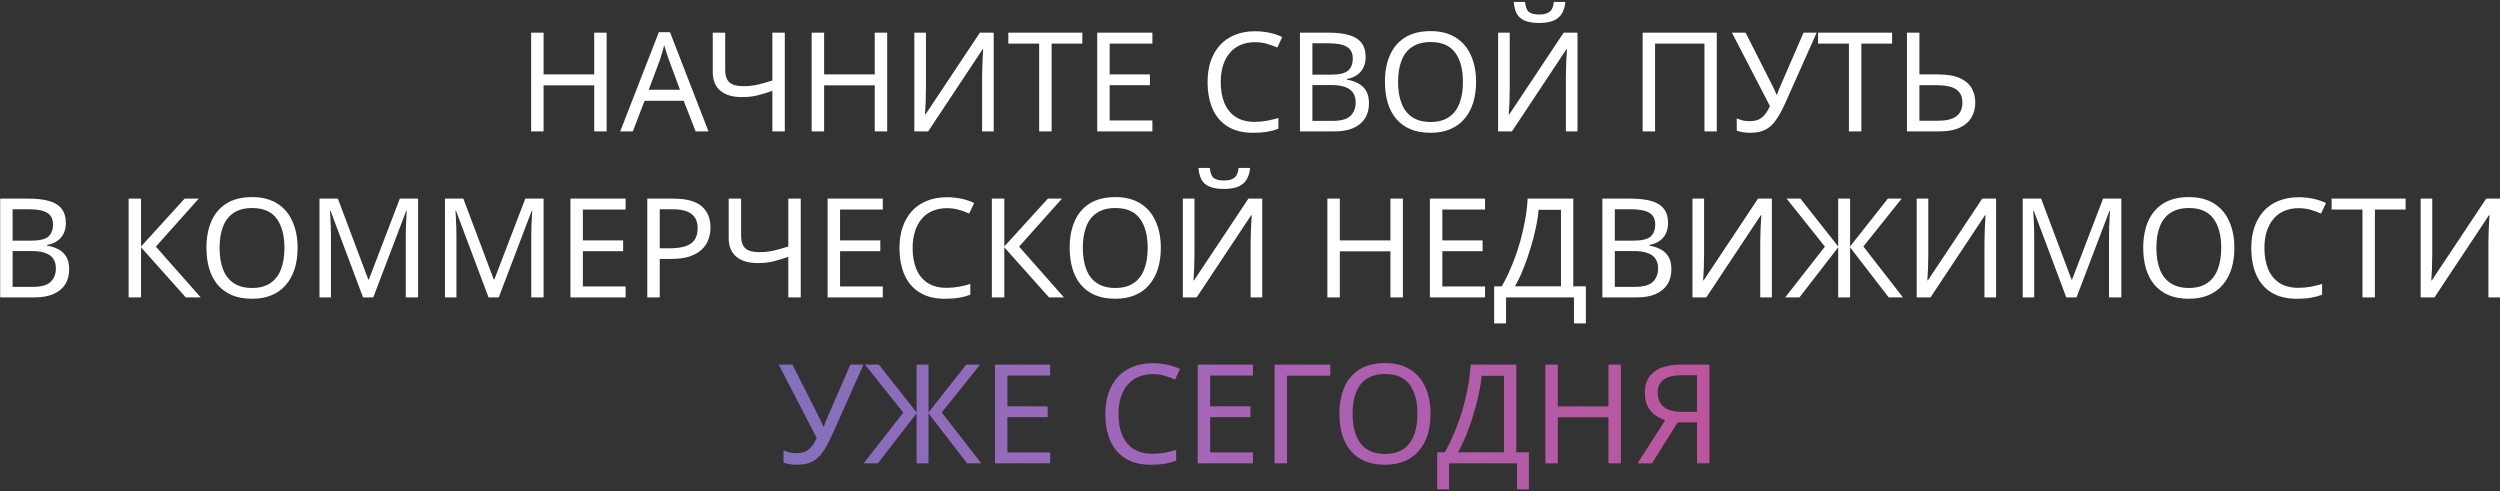 <?xml version="1.0" encoding="UTF-8"?> <svg xmlns="http://www.w3.org/2000/svg" width="723" height="142" viewBox="0 0 723 142" fill="none"><rect x="0" y="0" width="723" height="142" fill="#333333" stroke="none"/><path d="M175.443 38H171.843V24.68H157.203V38H153.603V9.44H157.203V21.52H171.843V9.44H175.443V38ZM201.171 38L197.731 29.16H186.411L183.011 38H179.371L190.531 9.32H193.771L204.891 38H201.171ZM193.451 17.32C193.371 17.107 193.238 16.72 193.051 16.16C192.864 15.6 192.678 15.027 192.491 14.44C192.331 13.827 192.198 13.36 192.091 13.04C191.958 13.573 191.811 14.12 191.651 14.68C191.518 15.213 191.371 15.707 191.211 16.16C191.078 16.613 190.958 17 190.851 17.32L187.611 25.96H196.651L193.451 17.32ZM226.966 38H223.366V26.28C221.819 26.813 220.366 27.253 219.006 27.6C217.672 27.92 216.179 28.08 214.526 28.08C211.859 28.08 209.792 27.467 208.326 26.24C206.859 24.987 206.126 23.187 206.126 20.84V9.44H209.726V20.32C209.726 21.867 210.126 23.027 210.926 23.8C211.752 24.547 213.072 24.92 214.886 24.92C216.459 24.92 217.872 24.773 219.126 24.48C220.379 24.187 221.792 23.787 223.366 23.28V9.44H226.966V38ZM256.575 38H252.975V24.68H238.335V38H234.735V9.44H238.335V21.52H252.975V9.44H256.575V38ZM264.424 9.44H267.784V25.12C267.784 25.787 267.771 26.52 267.744 27.32C267.744 28.093 267.731 28.867 267.704 29.64C267.677 30.413 267.637 31.107 267.584 31.72C267.557 32.307 267.531 32.76 267.504 33.08H267.664L283.384 9.44H287.384V38H284.024V22.48C284.024 21.76 284.037 20.987 284.064 20.16C284.091 19.307 284.117 18.493 284.144 17.72C284.197 16.92 284.237 16.213 284.264 15.6C284.291 14.987 284.317 14.533 284.344 14.24H284.184L268.424 38H264.424V9.44ZM304.127 38H300.527V12.6H291.607V9.44H313.007V12.6H304.127V38ZM333.274 38H317.314V9.44H333.274V12.6H320.914V21.52H332.554V24.64H320.914V34.84H333.274V38ZM362.913 12.2C361.393 12.2 360.02 12.467 358.793 13C357.566 13.507 356.526 14.267 355.673 15.28C354.82 16.267 354.166 17.48 353.713 18.92C353.26 20.333 353.033 21.933 353.033 23.72C353.033 26.067 353.393 28.107 354.113 29.84C354.86 31.573 355.953 32.907 357.393 33.84C358.86 34.773 360.686 35.24 362.873 35.24C364.126 35.24 365.313 35.133 366.433 34.92C367.553 34.707 368.646 34.44 369.713 34.12V37.24C368.646 37.64 367.54 37.933 366.393 38.12C365.273 38.307 363.926 38.4 362.353 38.4C359.446 38.4 357.02 37.8 355.073 36.6C353.126 35.4 351.66 33.693 350.673 31.48C349.713 29.267 349.233 26.667 349.233 23.68C349.233 21.52 349.526 19.547 350.113 17.76C350.726 15.973 351.606 14.427 352.753 13.12C353.926 11.813 355.366 10.813 357.073 10.12C358.78 9.4 360.74 9.04 362.953 9.04C364.42 9.04 365.833 9.187 367.193 9.48C368.553 9.773 369.766 10.187 370.833 10.72L369.393 13.76C368.513 13.36 367.526 13 366.433 12.68C365.366 12.36 364.193 12.2 362.913 12.2ZM384.106 9.44C386.48 9.44 388.466 9.667 390.066 10.12C391.693 10.573 392.906 11.32 393.706 12.36C394.533 13.4 394.946 14.787 394.946 16.52C394.946 17.64 394.733 18.64 394.306 19.52C393.906 20.373 393.293 21.093 392.466 21.68C391.666 22.24 390.68 22.627 389.506 22.84V23.04C390.706 23.227 391.786 23.573 392.746 24.08C393.733 24.587 394.506 25.307 395.066 26.24C395.626 27.173 395.906 28.387 395.906 29.88C395.906 31.613 395.506 33.093 394.706 34.32C393.906 35.52 392.76 36.44 391.266 37.08C389.8 37.693 388.04 38 385.986 38H375.946V9.44H384.106ZM384.826 21.6C387.28 21.6 388.96 21.213 389.866 20.44C390.773 19.64 391.226 18.467 391.226 16.92C391.226 15.347 390.666 14.227 389.546 13.56C388.453 12.867 386.693 12.52 384.266 12.52H379.546V21.6H384.826ZM379.546 24.6V34.96H385.306C387.84 34.96 389.6 34.467 390.586 33.48C391.573 32.493 392.066 31.2 392.066 29.6C392.066 28.587 391.84 27.707 391.386 26.96C390.96 26.213 390.226 25.64 389.186 25.24C388.173 24.813 386.786 24.6 385.026 24.6H379.546ZM426.882 23.68C426.882 25.893 426.602 27.907 426.042 29.72C425.482 31.507 424.642 33.053 423.522 34.36C422.429 35.667 421.055 36.667 419.402 37.36C417.775 38.053 415.882 38.4 413.722 38.4C411.482 38.4 409.535 38.053 407.882 37.36C406.229 36.64 404.855 35.64 403.762 34.36C402.669 33.053 401.855 31.493 401.322 29.68C400.789 27.867 400.522 25.853 400.522 23.64C400.522 20.707 401.002 18.147 401.962 15.96C402.922 13.773 404.375 12.067 406.322 10.84C408.295 9.613 410.775 9 413.762 9C416.615 9 419.015 9.613 420.962 10.84C422.909 12.04 424.375 13.747 425.362 15.96C426.375 18.147 426.882 20.72 426.882 23.68ZM404.322 23.68C404.322 26.08 404.655 28.147 405.322 29.88C405.989 31.613 407.015 32.947 408.402 33.88C409.815 34.813 411.589 35.28 413.722 35.28C415.882 35.28 417.642 34.813 419.002 33.88C420.389 32.947 421.415 31.613 422.082 29.88C422.749 28.147 423.082 26.08 423.082 23.68C423.082 20.08 422.335 17.267 420.842 15.24C419.349 13.187 416.989 12.16 413.762 12.16C411.602 12.16 409.815 12.627 408.402 13.56C407.015 14.467 405.989 15.787 405.322 17.52C404.655 19.227 404.322 21.28 404.322 23.68ZM452.692 0.56C452.585 1.893 452.252 3.013 451.692 3.92C451.159 4.827 450.359 5.507 449.292 5.96C448.225 6.413 446.839 6.64 445.132 6.64C443.399 6.64 441.999 6.413 440.932 5.96C439.892 5.507 439.132 4.84 438.652 3.96C438.172 3.053 437.879 1.92 437.772 0.56H441.052C441.185 2 441.559 2.973 442.172 3.48C442.812 3.96 443.825 4.2 445.212 4.2C446.439 4.2 447.399 3.947 448.092 3.44C448.812 2.907 449.239 1.947 449.372 0.56H452.692ZM433.252 9.44H436.612V25.12C436.612 25.787 436.599 26.52 436.572 27.32C436.572 28.093 436.559 28.867 436.532 29.64C436.505 30.413 436.465 31.107 436.412 31.72C436.385 32.307 436.359 32.76 436.332 33.08H436.492L452.212 9.44H456.212V38H452.852V22.48C452.852 21.76 452.865 20.987 452.892 20.16C452.919 19.307 452.945 18.493 452.972 17.72C453.025 16.92 453.065 16.213 453.092 15.6C453.119 14.987 453.145 14.533 453.172 14.24H453.012L437.252 38H433.252V9.44ZM475.048 38V9.44H496.488V38H492.928V12.6H478.648V38H475.048ZM516.266 29.88C515.412 31.773 514.546 33.36 513.666 34.64C512.812 35.893 511.799 36.84 510.626 37.48C509.452 38.093 507.959 38.4 506.146 38.4C505.399 38.4 504.692 38.347 504.026 38.24C503.386 38.133 502.799 37.987 502.266 37.8V34.24C502.799 34.48 503.372 34.68 503.986 34.84C504.599 34.973 505.239 35.04 505.906 35.04C506.892 35.04 507.732 34.907 508.426 34.64C509.146 34.347 509.772 33.88 510.306 33.24C510.866 32.6 511.386 31.747 511.866 30.68L500.866 9.44H504.826L512.786 25.16C512.892 25.347 512.999 25.573 513.106 25.84C513.212 26.08 513.319 26.333 513.426 26.6C513.559 26.867 513.666 27.12 513.746 27.36H513.906C513.986 27.173 514.066 26.96 514.146 26.72C514.252 26.453 514.346 26.2 514.426 25.96C514.532 25.693 514.626 25.467 514.706 25.28L521.586 9.44H525.386L516.266 29.88ZM538.307 38H534.707V12.6H525.787V9.44H547.187V12.6H538.307V38ZM551.493 38V9.44H555.093V21.52H560.453C563.12 21.52 565.24 21.88 566.813 22.6C568.387 23.32 569.52 24.293 570.213 25.52C570.907 26.747 571.253 28.12 571.253 29.64C571.253 31.32 570.867 32.787 570.093 34.04C569.347 35.293 568.213 36.267 566.693 36.96C565.173 37.653 563.24 38 560.893 38H551.493ZM560.533 34.92C562.853 34.92 564.6 34.493 565.773 33.64C566.947 32.76 567.533 31.427 567.533 29.64C567.533 28.413 567.24 27.44 566.653 26.72C566.093 25.973 565.253 25.44 564.133 25.12C563.04 24.8 561.667 24.64 560.013 24.64H555.093V34.92H560.533ZM8.208 57.44C10.581 57.44 12.568 57.667 14.168 58.12C15.795 58.573 17.008 59.32 17.808 60.36C18.635 61.4 19.048 62.787 19.048 64.52C19.048 65.64 18.835 66.64 18.408 67.52C18.008 68.373 17.395 69.093 16.568 69.68C15.768 70.24 14.781 70.627 13.608 70.84V71.04C14.808 71.227 15.888 71.573 16.848 72.08C17.835 72.587 18.608 73.307 19.168 74.24C19.728 75.173 20.008 76.387 20.008 77.88C20.008 79.613 19.608 81.093 18.808 82.32C18.008 83.52 16.861 84.44 15.368 85.08C13.901 85.693 12.141 86 10.088 86H0.048V57.44H8.208ZM8.928 69.6C11.381 69.6 13.061 69.213 13.968 68.44C14.875 67.64 15.328 66.467 15.328 64.92C15.328 63.347 14.768 62.227 13.648 61.56C12.555 60.867 10.795 60.52 8.368 60.52H3.648V69.6H8.928ZM3.648 72.6V82.96H9.408C11.941 82.96 13.701 82.467 14.688 81.48C15.675 80.493 16.168 79.2 16.168 77.6C16.168 76.587 15.941 75.707 15.488 74.96C15.061 74.213 14.328 73.64 13.288 73.24C12.275 72.813 10.888 72.6 9.128 72.6H3.648ZM58.036 86H53.716L40.796 71.52V86H37.196V57.44H40.796V71.28L53.396 57.44H57.476L45.076 71.32L58.036 86ZM86.062 71.68C86.062 73.893 85.782 75.907 85.222 77.72C84.662 79.507 83.822 81.053 82.702 82.36C81.608 83.667 80.235 84.667 78.582 85.36C76.955 86.053 75.062 86.4 72.902 86.4C70.662 86.4 68.715 86.053 67.062 85.36C65.408 84.64 64.035 83.64 62.942 82.36C61.848 81.053 61.035 79.493 60.502 77.68C59.968 75.867 59.702 73.853 59.702 71.64C59.702 68.707 60.182 66.147 61.142 63.96C62.102 61.773 63.555 60.067 65.502 58.84C67.475 57.613 69.955 57 72.942 57C75.795 57 78.195 57.613 80.142 58.84C82.088 60.04 83.555 61.747 84.542 63.96C85.555 66.147 86.062 68.72 86.062 71.68ZM63.502 71.68C63.502 74.08 63.835 76.147 64.502 77.88C65.168 79.613 66.195 80.947 67.582 81.88C68.995 82.813 70.768 83.28 72.902 83.28C75.062 83.28 76.822 82.813 78.182 81.88C79.568 80.947 80.595 79.613 81.262 77.88C81.928 76.147 82.262 74.08 82.262 71.68C82.262 68.08 81.515 65.267 80.022 63.24C78.528 61.187 76.168 60.16 72.942 60.16C70.782 60.16 68.995 60.627 67.582 61.56C66.195 62.467 65.168 63.787 64.502 65.52C63.835 67.227 63.502 69.28 63.502 71.68ZM104.992 86L95.592 60.96H95.432C95.485 61.493 95.525 62.173 95.552 63C95.605 63.827 95.645 64.733 95.672 65.72C95.698 66.68 95.712 67.667 95.712 68.68V86H92.392V57.44H97.712L106.512 80.84H106.672L115.632 57.44H120.912V86H117.352V68.44C117.352 67.507 117.365 66.587 117.392 65.68C117.418 64.747 117.458 63.88 117.512 63.08C117.565 62.253 117.605 61.56 117.632 61H117.472L107.952 86H104.992ZM141.281 86L131.881 60.96H131.721C131.774 61.493 131.814 62.173 131.841 63C131.894 63.827 131.934 64.733 131.961 65.72C131.987 66.68 132.001 67.667 132.001 68.68V86H128.681V57.44H134.001L142.801 80.84H142.961L151.921 57.44H157.201V86H153.641V68.44C153.641 67.507 153.654 66.587 153.681 65.68C153.707 64.747 153.747 63.88 153.801 63.08C153.854 62.253 153.894 61.56 153.921 61H153.761L144.241 86H141.281ZM180.93 86H164.97V57.44H180.93V60.6H168.57V69.52H180.21V72.64H168.57V82.84H180.93V86ZM194.756 57.44C198.49 57.44 201.21 58.173 202.916 59.64C204.623 61.107 205.476 63.173 205.476 65.84C205.476 67.013 205.276 68.147 204.876 69.24C204.503 70.307 203.876 71.267 202.996 72.12C202.116 72.973 200.943 73.653 199.476 74.16C198.01 74.64 196.21 74.88 194.076 74.88H190.796V86H187.196V57.44H194.756ZM194.436 60.52H190.796V71.8H193.676C195.49 71.8 196.996 71.613 198.196 71.24C199.396 70.84 200.29 70.213 200.876 69.36C201.463 68.507 201.756 67.387 201.756 66C201.756 64.16 201.17 62.787 199.996 61.88C198.823 60.973 196.97 60.52 194.436 60.52ZM231.575 86H227.975V74.28C226.428 74.813 224.975 75.253 223.615 75.6C222.282 75.92 220.788 76.08 219.135 76.08C216.468 76.08 214.402 75.467 212.935 74.24C211.468 72.987 210.735 71.187 210.735 68.84V57.44H214.335V68.32C214.335 69.867 214.735 71.027 215.535 71.8C216.362 72.547 217.682 72.92 219.495 72.92C221.068 72.92 222.482 72.773 223.735 72.48C224.988 72.187 226.402 71.787 227.975 71.28V57.44H231.575V86ZM255.305 86H239.345V57.44H255.305V60.6H242.945V69.52H254.585V72.64H242.945V82.84H255.305V86ZM273.811 60.2C272.291 60.2 270.918 60.467 269.691 61C268.465 61.507 267.425 62.267 266.571 63.28C265.718 64.267 265.065 65.48 264.611 66.92C264.158 68.333 263.931 69.933 263.931 71.72C263.931 74.067 264.291 76.107 265.011 77.84C265.758 79.573 266.851 80.907 268.291 81.84C269.758 82.773 271.585 83.24 273.771 83.24C275.025 83.24 276.211 83.133 277.331 82.92C278.451 82.707 279.545 82.44 280.611 82.12V85.24C279.545 85.64 278.438 85.933 277.291 86.12C276.171 86.307 274.825 86.4 273.251 86.4C270.345 86.4 267.918 85.8 265.971 84.6C264.025 83.4 262.558 81.693 261.571 79.48C260.611 77.267 260.131 74.667 260.131 71.68C260.131 69.52 260.425 67.547 261.011 65.76C261.625 63.973 262.505 62.427 263.651 61.12C264.825 59.813 266.265 58.813 267.971 58.12C269.678 57.4 271.638 57.04 273.851 57.04C275.318 57.04 276.731 57.187 278.091 57.48C279.451 57.773 280.665 58.187 281.731 58.72L280.291 61.76C279.411 61.36 278.425 61 277.331 60.68C276.265 60.36 275.091 60.2 273.811 60.2ZM307.685 86H303.365L290.445 71.52V86H286.845V57.44H290.445V71.28L303.045 57.44H307.125L294.725 71.32L307.685 86ZM335.71 71.68C335.71 73.893 335.43 75.907 334.87 77.72C334.31 79.507 333.47 81.053 332.35 82.36C331.257 83.667 329.883 84.667 328.23 85.36C326.603 86.053 324.71 86.4 322.55 86.4C320.31 86.4 318.363 86.053 316.71 85.36C315.057 84.64 313.683 83.64 312.59 82.36C311.497 81.053 310.683 79.493 310.15 77.68C309.617 75.867 309.35 73.853 309.35 71.64C309.35 68.707 309.83 66.147 310.79 63.96C311.75 61.773 313.203 60.067 315.15 58.84C317.123 57.613 319.603 57 322.59 57C325.443 57 327.843 57.613 329.79 58.84C331.737 60.04 333.203 61.747 334.19 63.96C335.203 66.147 335.71 68.72 335.71 71.68ZM313.15 71.68C313.15 74.08 313.483 76.147 314.15 77.88C314.817 79.613 315.843 80.947 317.23 81.88C318.643 82.813 320.417 83.28 322.55 83.28C324.71 83.28 326.47 82.813 327.83 81.88C329.217 80.947 330.243 79.613 330.91 77.88C331.577 76.147 331.91 74.08 331.91 71.68C331.91 68.08 331.163 65.267 329.67 63.24C328.177 61.187 325.817 60.16 322.59 60.16C320.43 60.16 318.643 60.627 317.23 61.56C315.843 62.467 314.817 63.787 314.15 65.52C313.483 67.227 313.15 69.28 313.15 71.68ZM361.52 48.56C361.413 49.893 361.08 51.013 360.52 51.92C359.987 52.827 359.187 53.507 358.12 53.96C357.053 54.413 355.667 54.64 353.96 54.64C352.227 54.64 350.827 54.413 349.76 53.96C348.72 53.507 347.96 52.84 347.48 51.96C347 51.053 346.707 49.92 346.6 48.56H349.88C350.013 50 350.387 50.973 351 51.48C351.64 51.96 352.653 52.2 354.04 52.2C355.267 52.2 356.227 51.947 356.92 51.44C357.64 50.907 358.067 49.947 358.2 48.56H361.52ZM342.08 57.44H345.44V73.12C345.44 73.787 345.427 74.52 345.4 75.32C345.4 76.093 345.387 76.867 345.36 77.64C345.333 78.413 345.293 79.107 345.24 79.72C345.213 80.307 345.187 80.76 345.16 81.08H345.32L361.04 57.44H365.04V86H361.68V70.48C361.68 69.76 361.693 68.987 361.72 68.16C361.747 67.307 361.773 66.493 361.8 65.72C361.853 64.92 361.893 64.213 361.92 63.6C361.947 62.987 361.973 62.533 362 62.24H361.84L346.08 86H342.08V57.44ZM405.716 86H402.116V72.68H387.476V86H383.876V57.44H387.476V69.52H402.116V57.44H405.716V86ZM429.485 86H413.525V57.44H429.485V60.6H417.125V69.52H428.765V72.64H417.125V82.84H429.485V86ZM454.991 57.44V82.8H458.631V93.52H455.191V86H435.551V93.52H432.111V82.8H434.311C435.271 81.147 436.178 79.293 437.031 77.24C437.911 75.187 438.684 73.04 439.351 70.8C440.018 68.533 440.564 66.267 440.991 64C441.418 61.733 441.684 59.547 441.791 57.44H454.991ZM444.951 60.68C444.844 62.227 444.578 63.973 444.151 65.92C443.751 67.867 443.231 69.867 442.591 71.92C441.978 73.947 441.284 75.907 440.511 77.8C439.764 79.693 438.964 81.36 438.111 82.8H451.431V60.68H444.951ZM471.567 57.44C473.941 57.44 475.927 57.667 477.527 58.12C479.154 58.573 480.367 59.32 481.167 60.36C481.994 61.4 482.407 62.787 482.407 64.52C482.407 65.64 482.194 66.64 481.767 67.52C481.367 68.373 480.754 69.093 479.927 69.68C479.127 70.24 478.141 70.627 476.967 70.84V71.04C478.167 71.227 479.247 71.573 480.207 72.08C481.194 72.587 481.967 73.307 482.527 74.24C483.087 75.173 483.367 76.387 483.367 77.88C483.367 79.613 482.967 81.093 482.167 82.32C481.367 83.52 480.221 84.44 478.727 85.08C477.261 85.693 475.501 86 473.447 86H463.407V57.44H471.567ZM472.287 69.6C474.741 69.6 476.421 69.213 477.327 68.44C478.234 67.64 478.687 66.467 478.687 64.92C478.687 63.347 478.127 62.227 477.007 61.56C475.914 60.867 474.154 60.52 471.727 60.52H467.007V69.6H472.287ZM467.007 72.6V82.96H472.767C475.301 82.96 477.061 82.467 478.047 81.48C479.034 80.493 479.527 79.2 479.527 77.6C479.527 76.587 479.301 75.707 478.847 74.96C478.421 74.213 477.687 73.64 476.647 73.24C475.634 72.813 474.247 72.6 472.487 72.6H467.007ZM489.463 57.44H492.823V73.12C492.823 73.787 492.81 74.52 492.783 75.32C492.783 76.093 492.77 76.867 492.743 77.64C492.716 78.413 492.676 79.107 492.623 79.72C492.596 80.307 492.57 80.76 492.543 81.08H492.703L508.423 57.44H512.423V86H509.063V70.48C509.063 69.76 509.076 68.987 509.103 68.16C509.13 67.307 509.156 66.493 509.183 65.72C509.236 64.92 509.276 64.213 509.303 63.6C509.33 62.987 509.356 62.533 509.383 62.24H509.223L493.463 86H489.463V57.44ZM527.766 71.32L516.686 57.44H520.686L531.606 71.28V57.44H535.046V71.28L545.966 57.44H549.966L538.886 71.28L550.326 86H546.206L535.046 71.52V86H531.606V71.52L520.406 86H516.286L527.766 71.32ZM554.307 57.44H557.667V73.12C557.667 73.787 557.653 74.52 557.627 75.32C557.627 76.093 557.613 76.867 557.587 77.64C557.56 78.413 557.52 79.107 557.467 79.72C557.44 80.307 557.413 80.76 557.387 81.08H557.547L573.267 57.44H577.267V86H573.907V70.48C573.907 69.76 573.92 68.987 573.947 68.16C573.973 67.307 574 66.493 574.027 65.72C574.08 64.92 574.12 64.213 574.147 63.6C574.173 62.987 574.2 62.533 574.227 62.24H574.067L558.307 86H554.307V57.44ZM597.57 86L588.17 60.96H588.01C588.063 61.493 588.103 62.173 588.13 63C588.183 63.827 588.223 64.733 588.25 65.72C588.277 66.68 588.29 67.667 588.29 68.68V86H584.97V57.44H590.29L599.09 80.84H599.25L608.21 57.44H613.49V86H609.93V68.44C609.93 67.507 609.943 66.587 609.97 65.68C609.997 64.747 610.037 63.88 610.09 63.08C610.143 62.253 610.183 61.56 610.21 61H610.05L600.53 86H597.57ZM646.179 71.68C646.179 73.893 645.899 75.907 645.339 77.72C644.779 79.507 643.939 81.053 642.819 82.36C641.726 83.667 640.352 84.667 638.699 85.36C637.072 86.053 635.179 86.4 633.019 86.4C630.779 86.4 628.832 86.053 627.179 85.36C625.526 84.64 624.152 83.64 623.059 82.36C621.966 81.053 621.152 79.493 620.619 77.68C620.086 75.867 619.819 73.853 619.819 71.64C619.819 68.707 620.299 66.147 621.259 63.96C622.219 61.773 623.672 60.067 625.619 58.84C627.592 57.613 630.072 57 633.059 57C635.912 57 638.312 57.613 640.259 58.84C642.206 60.04 643.672 61.747 644.659 63.96C645.672 66.147 646.179 68.72 646.179 71.68ZM623.619 71.68C623.619 74.08 623.952 76.147 624.619 77.88C625.286 79.613 626.312 80.947 627.699 81.88C629.112 82.813 630.886 83.28 633.019 83.28C635.179 83.28 636.939 82.813 638.299 81.88C639.686 80.947 640.712 79.613 641.379 77.88C642.046 76.147 642.379 74.08 642.379 71.68C642.379 68.08 641.632 65.267 640.139 63.24C638.646 61.187 636.286 60.16 633.059 60.16C630.899 60.16 629.112 60.627 627.699 61.56C626.312 62.467 625.286 63.787 624.619 65.52C623.952 67.227 623.619 69.28 623.619 71.68ZM664.749 60.2C663.229 60.2 661.856 60.467 660.629 61C659.402 61.507 658.362 62.267 657.509 63.28C656.656 64.267 656.002 65.48 655.549 66.92C655.096 68.333 654.869 69.933 654.869 71.72C654.869 74.067 655.229 76.107 655.949 77.84C656.696 79.573 657.789 80.907 659.229 81.84C660.696 82.773 662.522 83.24 664.709 83.24C665.962 83.24 667.149 83.133 668.269 82.92C669.389 82.707 670.482 82.44 671.549 82.12V85.24C670.482 85.64 669.376 85.933 668.229 86.12C667.109 86.307 665.762 86.4 664.189 86.4C661.282 86.4 658.856 85.8 656.909 84.6C654.962 83.4 653.496 81.693 652.509 79.48C651.549 77.267 651.069 74.667 651.069 71.68C651.069 69.52 651.362 67.547 651.949 65.76C652.562 63.973 653.442 62.427 654.589 61.12C655.762 59.813 657.202 58.813 658.909 58.12C660.616 57.4 662.576 57.04 664.789 57.04C666.256 57.04 667.669 57.187 669.029 57.48C670.389 57.773 671.602 58.187 672.669 58.72L671.229 61.76C670.349 61.36 669.362 61 668.269 60.68C667.202 60.36 666.029 60.2 664.749 60.2ZM686.822 86H683.222V60.6H674.302V57.44H695.702V60.6H686.822V86ZM700.049 57.44H703.409V73.12C703.409 73.787 703.396 74.52 703.369 75.32C703.369 76.093 703.356 76.867 703.329 77.64C703.302 78.413 703.262 79.107 703.209 79.72C703.182 80.307 703.156 80.76 703.129 81.08H703.289L719.009 57.44H723.009V86H719.649V70.48C719.649 69.76 719.662 68.987 719.689 68.16C719.716 67.307 719.742 66.493 719.769 65.72C719.822 64.92 719.862 64.213 719.889 63.6C719.916 62.987 719.942 62.533 719.969 62.24H719.809L704.049 86H700.049V57.44Z" fill="white"></path><path d="M240.602 125.88C239.748 127.773 238.882 129.36 238.002 130.64C237.148 131.893 236.135 132.84 234.962 133.48C233.788 134.093 232.295 134.4 230.482 134.4C229.735 134.4 229.028 134.347 228.362 134.24C227.722 134.133 227.135 133.987 226.602 133.8V130.24C227.135 130.48 227.708 130.68 228.322 130.84C228.935 130.973 229.575 131.04 230.242 131.04C231.228 131.04 232.068 130.907 232.762 130.64C233.482 130.347 234.108 129.88 234.642 129.24C235.202 128.6 235.722 127.747 236.202 126.68L225.202 105.44H229.162L237.122 121.16C237.228 121.347 237.335 121.573 237.442 121.84C237.548 122.08 237.655 122.333 237.762 122.6C237.895 122.867 238.002 123.12 238.082 123.36H238.242C238.322 123.173 238.402 122.96 238.482 122.72C238.588 122.453 238.682 122.2 238.762 121.96C238.868 121.693 238.962 121.467 239.042 121.28L245.922 105.44H249.722L240.602 125.88ZM261.243 119.32L250.163 105.44H254.163L265.083 119.28V105.44H268.523V119.28L279.443 105.44H283.443L272.363 119.28L283.803 134H279.683L268.523 119.52V134H265.083V119.52L253.883 134H249.763L261.243 119.32ZM303.703 134H287.743V105.44H303.703V108.6H291.343V117.52H302.983V120.64H291.343V130.84H303.703V134ZM333.343 108.2C331.823 108.2 330.449 108.467 329.223 109C327.996 109.507 326.956 110.267 326.103 111.28C325.249 112.267 324.596 113.48 324.143 114.92C323.689 116.333 323.463 117.933 323.463 119.72C323.463 122.067 323.823 124.107 324.543 125.84C325.289 127.573 326.383 128.907 327.823 129.84C329.289 130.773 331.116 131.24 333.303 131.24C334.556 131.24 335.743 131.133 336.863 130.92C337.983 130.707 339.076 130.44 340.143 130.12V133.24C339.076 133.64 337.969 133.933 336.823 134.12C335.703 134.307 334.356 134.4 332.783 134.4C329.876 134.4 327.449 133.8 325.503 132.6C323.556 131.4 322.089 129.693 321.103 127.48C320.143 125.267 319.663 122.667 319.663 119.68C319.663 117.52 319.956 115.547 320.543 113.76C321.156 111.973 322.036 110.427 323.183 109.12C324.356 107.813 325.796 106.813 327.503 106.12C329.209 105.4 331.169 105.04 333.383 105.04C334.849 105.04 336.263 105.187 337.623 105.48C338.983 105.773 340.196 106.187 341.263 106.72L339.823 109.76C338.943 109.36 337.956 109 336.863 108.68C335.796 108.36 334.623 108.2 333.343 108.2ZM362.336 134H346.376V105.44H362.336V108.6H349.976V117.52H361.616V120.64H349.976V130.84H362.336V134ZM384.723 105.44V108.64H372.203V134H368.603V105.44H384.723ZM413.718 119.68C413.718 121.893 413.438 123.907 412.878 125.72C412.318 127.507 411.478 129.053 410.358 130.36C409.265 131.667 407.891 132.667 406.238 133.36C404.611 134.053 402.718 134.4 400.558 134.4C398.318 134.4 396.371 134.053 394.718 133.36C393.065 132.64 391.691 131.64 390.598 130.36C389.505 129.053 388.691 127.493 388.158 125.68C387.625 123.867 387.358 121.853 387.358 119.64C387.358 116.707 387.838 114.147 388.798 111.96C389.758 109.773 391.211 108.067 393.158 106.84C395.131 105.613 397.611 105 400.598 105C403.451 105 405.851 105.613 407.798 106.84C409.745 108.04 411.211 109.747 412.198 111.96C413.211 114.147 413.718 116.72 413.718 119.68ZM391.158 119.68C391.158 122.08 391.491 124.147 392.158 125.88C392.825 127.613 393.851 128.947 395.238 129.88C396.651 130.813 398.425 131.28 400.558 131.28C402.718 131.28 404.478 130.813 405.838 129.88C407.225 128.947 408.251 127.613 408.918 125.88C409.585 124.147 409.918 122.08 409.918 119.68C409.918 116.08 409.171 113.267 407.678 111.24C406.185 109.187 403.825 108.16 400.598 108.16C398.438 108.16 396.651 108.627 395.238 109.56C393.851 110.467 392.825 111.787 392.158 113.52C391.491 115.227 391.158 117.28 391.158 119.68ZM438.507 105.44V130.8H442.147V141.52H438.707V134H419.067V141.52H415.627V130.8H417.827C418.787 129.147 419.693 127.293 420.547 125.24C421.427 123.187 422.2 121.04 422.867 118.8C423.533 116.533 424.08 114.267 424.507 112C424.933 109.733 425.2 107.547 425.307 105.44H438.507ZM428.467 108.68C428.36 110.227 428.093 111.973 427.667 113.92C427.267 115.867 426.747 117.867 426.107 119.92C425.493 121.947 424.8 123.907 424.027 125.8C423.28 127.693 422.48 129.36 421.627 130.8H434.947V108.68H428.467ZM468.763 134H465.163V120.68H450.523V134H446.923V105.44H450.523V117.52H465.163V105.44H468.763V134ZM485.171 122.16L477.771 134H473.571L481.571 121.52C480.558 121.173 479.598 120.693 478.691 120.08C477.811 119.467 477.091 118.627 476.531 117.56C475.971 116.493 475.691 115.12 475.691 113.44C475.691 110.853 476.585 108.88 478.371 107.52C480.158 106.133 482.825 105.44 486.371 105.44H494.371V134H490.771V122.16H485.171ZM486.451 108.52C484.931 108.52 483.651 108.693 482.611 109.04C481.571 109.387 480.771 109.933 480.211 110.68C479.678 111.427 479.411 112.4 479.411 113.6C479.411 115.36 479.998 116.72 481.171 117.68C482.345 118.64 484.158 119.12 486.611 119.12H490.771V108.52H486.451Z" fill="url(#paint0_linear_4041_8)"></path><defs><linearGradient id="paint0_linear_4041_8" x1="-5" y1="70" x2="728" y2="70" gradientUnits="userSpaceOnUse"><stop stop-color="#4385C1"></stop><stop offset="0.48" stop-color="#A565B9"></stop><stop offset="1" stop-color="#E33A71"></stop></linearGradient></defs></svg> 